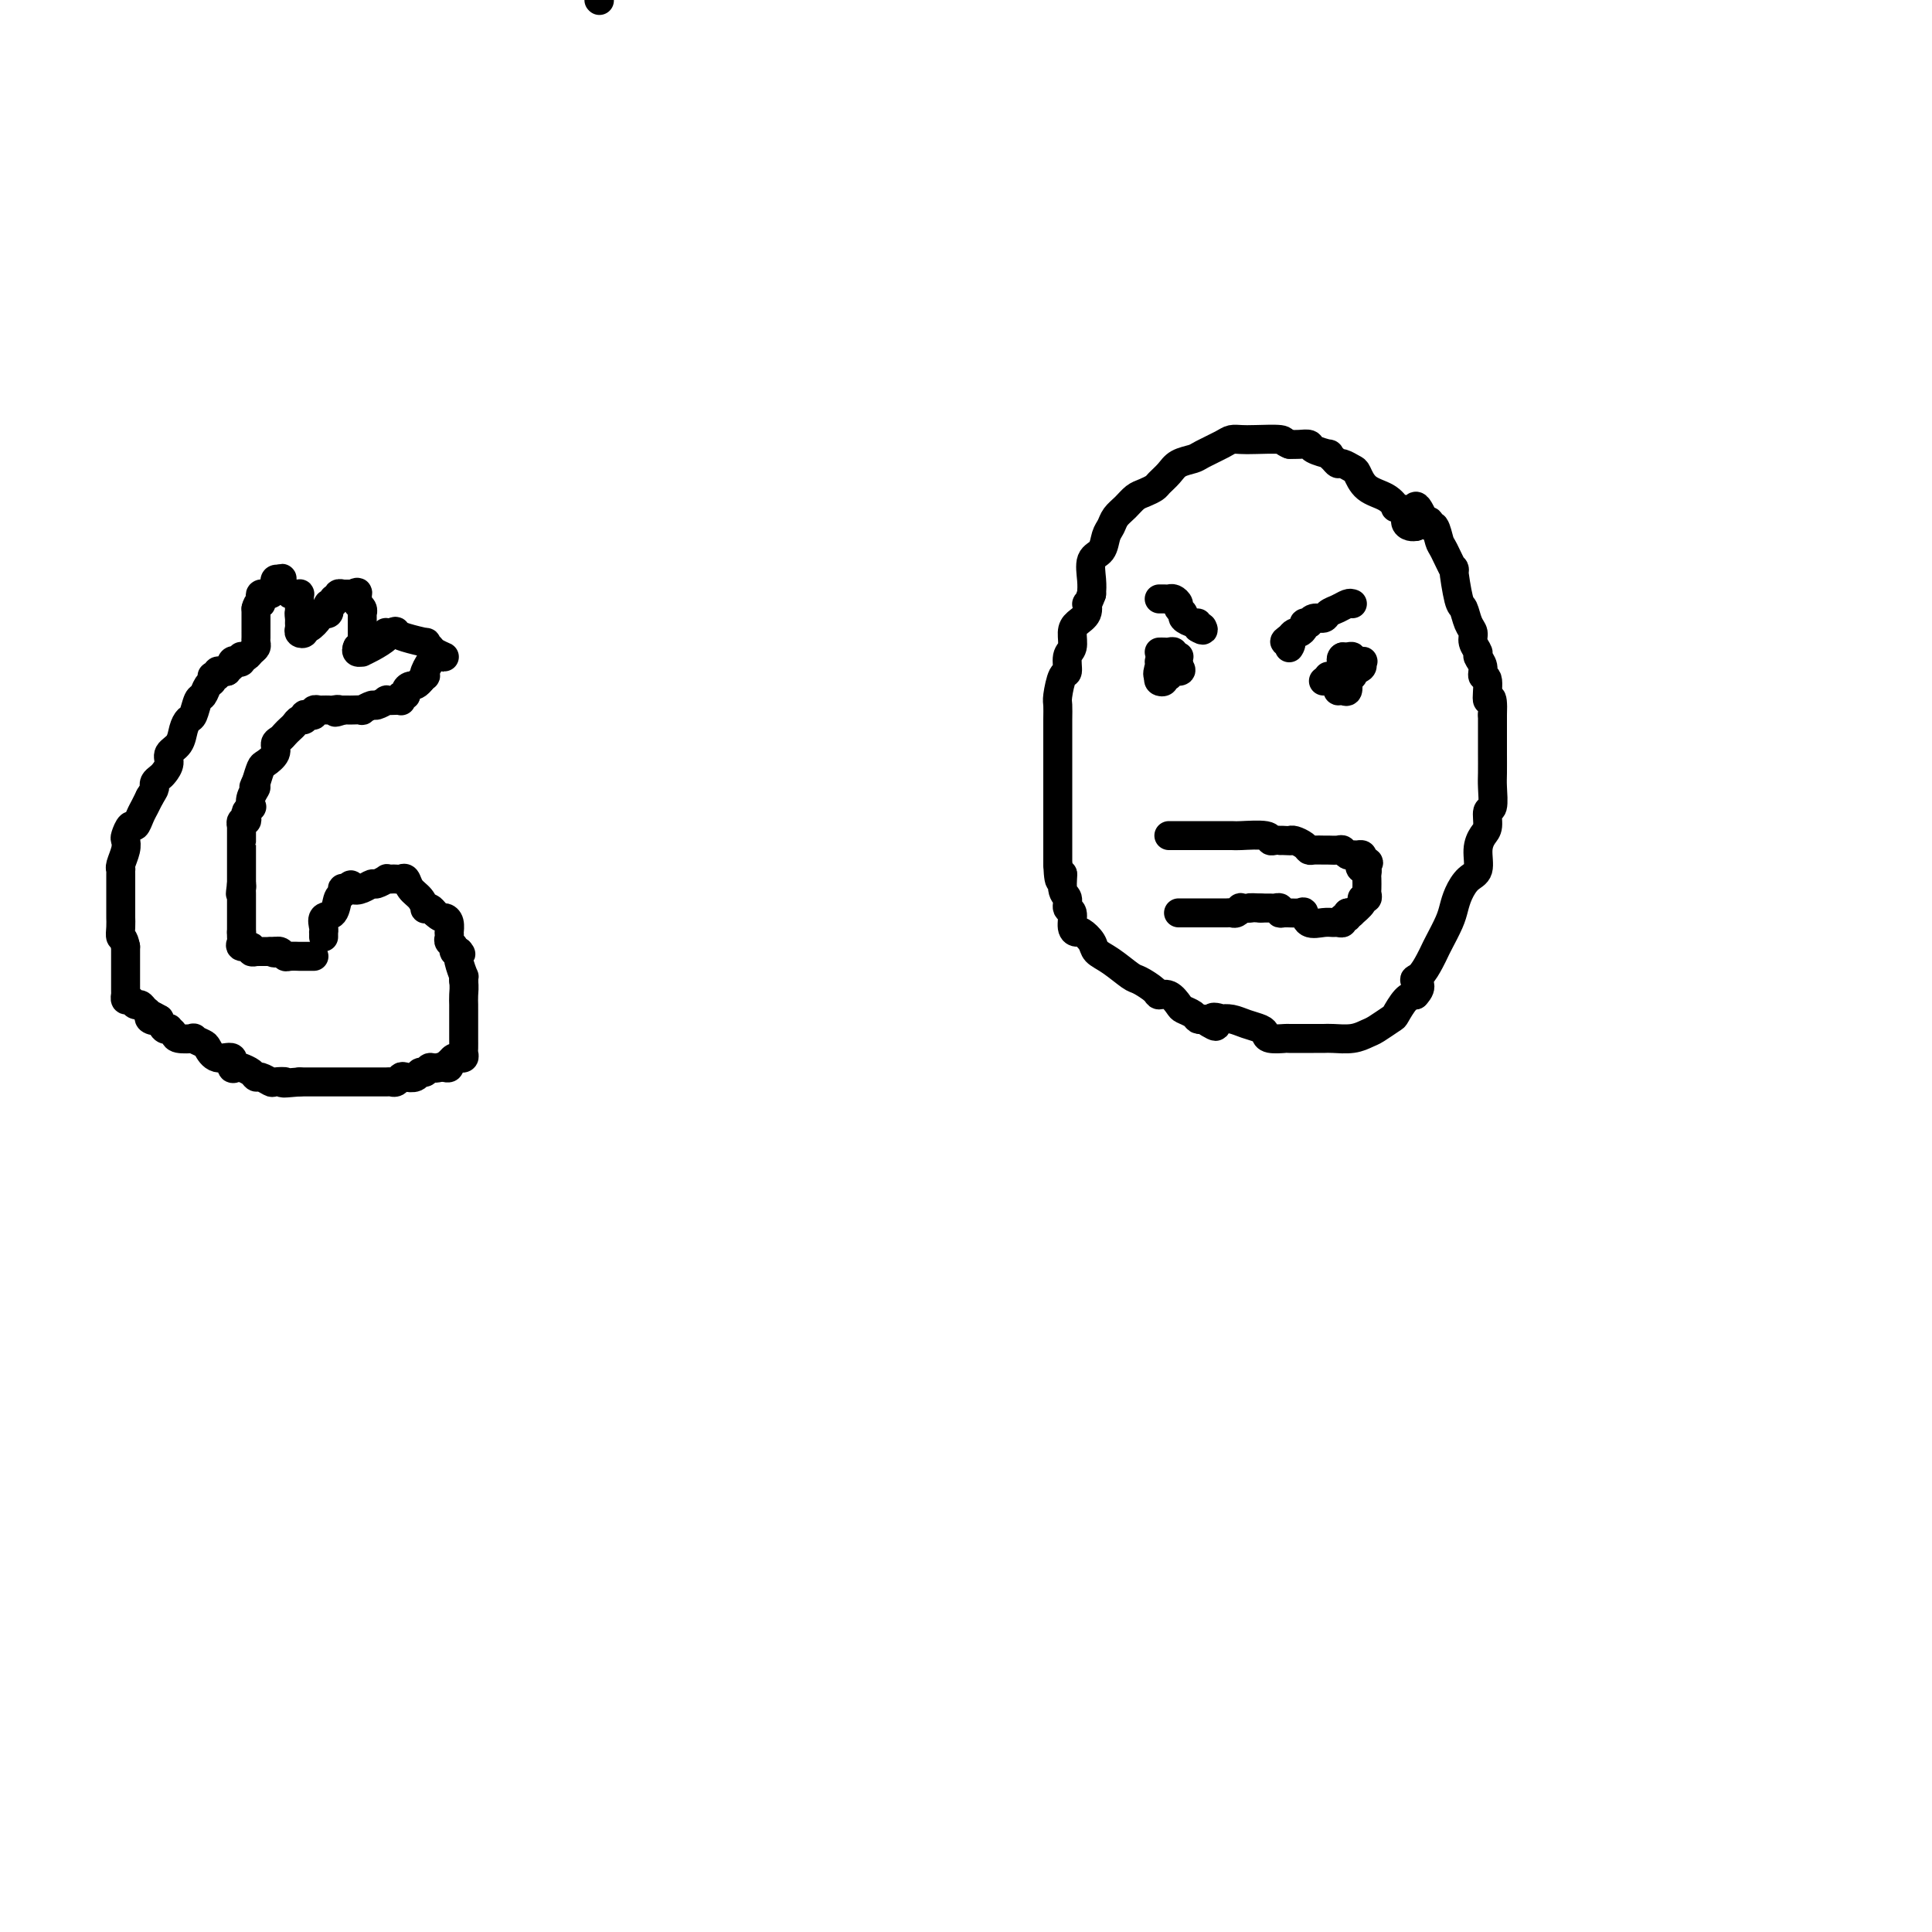<svg viewBox='0 0 400 400' version='1.1' xmlns='http://www.w3.org/2000/svg' xmlns:xlink='http://www.w3.org/1999/xlink'><g fill='none' stroke='#000000' stroke-width='6' stroke-linecap='round' stroke-linejoin='round'><path d='M124,0c0.000,0.000 0.100,0.100 0.1,0.1'/><path d='M67,194c0.004,-0.437 0.008,-0.875 0,-1c-0.008,-0.125 -0.027,0.061 0,0c0.027,-0.061 0.102,-0.369 0,-1c-0.102,-0.631 -0.381,-1.584 0,-2c0.381,-0.416 1.422,-0.293 2,-1c0.578,-0.707 0.694,-2.242 1,-3c0.306,-0.758 0.804,-0.739 1,-1c0.196,-0.261 0.091,-0.801 0,-1c-0.091,-0.199 -0.169,-0.057 0,0c0.169,0.057 0.584,0.028 1,0'/><path d='M72,184c0.909,-1.564 0.682,-0.476 1,0c0.318,0.476 1.181,0.338 2,0c0.819,-0.338 1.596,-0.875 2,-1c0.404,-0.125 0.437,0.163 1,0c0.563,-0.163 1.656,-0.775 2,-1c0.344,-0.225 -0.062,-0.062 0,0c0.062,0.062 0.593,0.023 1,0c0.407,-0.023 0.690,-0.029 1,0c0.310,0.029 0.647,0.092 1,0c0.353,-0.092 0.721,-0.340 1,0c0.279,0.340 0.470,1.267 1,2c0.530,0.733 1.399,1.271 2,2c0.601,0.729 0.934,1.649 1,2c0.066,0.351 -0.136,0.133 0,0c0.136,-0.133 0.610,-0.181 1,0c0.390,0.181 0.695,0.590 1,1'/><path d='M90,189c1.321,1.282 1.622,0.988 2,1c0.378,0.012 0.832,0.332 1,1c0.168,0.668 0.049,1.684 0,2c-0.049,0.316 -0.028,-0.069 0,0c0.028,0.069 0.063,0.593 0,1c-0.063,0.407 -0.223,0.697 0,1c0.223,0.303 0.829,0.620 1,1c0.171,0.380 -0.094,0.823 0,1c0.094,0.177 0.547,0.089 1,0'/><path d='M95,197c0.790,1.166 0.264,0.080 0,0c-0.264,-0.080 -0.267,0.844 0,2c0.267,1.156 0.803,2.542 1,3c0.197,0.458 0.056,-0.012 0,0c-0.056,0.012 -0.028,0.506 0,1'/><path d='M96,203c0.155,1.494 0.041,2.228 0,3c-0.041,0.772 -0.011,1.583 0,2c0.011,0.417 0.003,0.440 0,1c-0.003,0.560 -0.001,1.656 0,2c0.001,0.344 0.000,-0.063 0,0c-0.000,0.063 0.000,0.598 0,1c-0.000,0.402 -0.000,0.671 0,1c0.000,0.329 0.001,0.719 0,1c-0.001,0.281 -0.004,0.453 0,1c0.004,0.547 0.016,1.467 0,2c-0.016,0.533 -0.060,0.678 0,1c0.060,0.322 0.222,0.822 0,1c-0.222,0.178 -0.830,0.032 -1,0c-0.170,-0.032 0.099,0.048 0,0c-0.099,-0.048 -0.565,-0.223 -1,0c-0.435,0.223 -0.837,0.844 -1,1c-0.163,0.156 -0.085,-0.154 0,0c0.085,0.154 0.177,0.772 0,1c-0.177,0.228 -0.622,0.065 -1,0c-0.378,-0.065 -0.689,-0.033 -1,0'/><path d='M91,221c-1.180,0.399 -1.629,-0.103 -2,0c-0.371,0.103 -0.663,0.811 -1,1c-0.337,0.189 -0.720,-0.142 -1,0c-0.280,0.142 -0.456,0.756 -1,1c-0.544,0.244 -1.454,0.118 -2,0c-0.546,-0.118 -0.727,-0.228 -1,0c-0.273,0.228 -0.636,0.793 -1,1c-0.364,0.207 -0.727,0.055 -1,0c-0.273,-0.055 -0.455,-0.015 -1,0c-0.545,0.015 -1.453,0.004 -2,0c-0.547,-0.004 -0.733,-0.001 -1,0c-0.267,0.001 -0.615,0.000 -1,0c-0.385,-0.000 -0.806,-0.000 -1,0c-0.194,0.000 -0.160,0.000 -1,0c-0.840,-0.000 -2.553,-0.000 -3,0c-0.447,0.000 0.371,0.000 0,0c-0.371,-0.000 -1.931,-0.000 -3,0c-1.069,0.000 -1.647,0.000 -2,0c-0.353,-0.000 -0.480,-0.000 -1,0c-0.520,0.000 -1.434,0.000 -2,0c-0.566,-0.000 -0.783,-0.000 -1,0'/><path d='M62,224c-5.053,0.469 -3.185,0.140 -3,0c0.185,-0.140 -1.311,-0.093 -2,0c-0.689,0.093 -0.570,0.232 -1,0c-0.430,-0.232 -1.410,-0.833 -2,-1c-0.590,-0.167 -0.789,0.101 -1,0c-0.211,-0.101 -0.432,-0.571 -1,-1c-0.568,-0.429 -1.482,-0.817 -2,-1c-0.518,-0.183 -0.640,-0.161 -1,0c-0.360,0.161 -0.960,0.461 -1,0c-0.040,-0.461 0.478,-1.682 0,-2c-0.478,-0.318 -1.954,0.269 -3,0c-1.046,-0.269 -1.664,-1.392 -2,-2c-0.336,-0.608 -0.390,-0.702 -1,-1c-0.610,-0.298 -1.775,-0.802 -2,-1c-0.225,-0.198 0.491,-0.092 0,0c-0.491,0.092 -2.187,0.170 -3,0c-0.813,-0.170 -0.743,-0.587 -1,-1c-0.257,-0.413 -0.842,-0.822 -1,-1c-0.158,-0.178 0.111,-0.125 0,0c-0.111,0.125 -0.603,0.321 -1,0c-0.397,-0.321 -0.698,-1.161 -1,-2'/><path d='M33,211c-3.256,-1.870 -1.397,-0.543 -1,0c0.397,0.543 -0.667,0.304 -1,0c-0.333,-0.304 0.066,-0.674 0,-1c-0.066,-0.326 -0.596,-0.608 -1,-1c-0.404,-0.392 -0.683,-0.894 -1,-1c-0.317,-0.106 -0.673,0.183 -1,0c-0.327,-0.183 -0.623,-0.836 -1,-1c-0.377,-0.164 -0.833,0.163 -1,0c-0.167,-0.163 -0.045,-0.817 0,-1c0.045,-0.183 0.012,0.104 0,0c-0.012,-0.104 -0.003,-0.601 0,-1c0.003,-0.399 0.001,-0.701 0,-1c-0.001,-0.299 -0.000,-0.594 0,-1c0.000,-0.406 0.000,-0.924 0,-1c-0.000,-0.076 -0.000,0.289 0,0c0.000,-0.289 0.000,-1.232 0,-2c-0.000,-0.768 -0.000,-1.362 0,-2c0.000,-0.638 0.000,-1.319 0,-2'/><path d='M26,196c-0.381,-2.065 -0.834,-1.727 -1,-2c-0.166,-0.273 -0.044,-1.158 0,-2c0.044,-0.842 0.012,-1.640 0,-2c-0.012,-0.360 -0.003,-0.281 0,-1c0.003,-0.719 0.001,-2.234 0,-3c-0.001,-0.766 -0.000,-0.782 0,-1c0.000,-0.218 -0.000,-0.637 0,-1c0.000,-0.363 0.000,-0.671 0,-1c-0.000,-0.329 -0.001,-0.678 0,-1c0.001,-0.322 0.004,-0.618 0,-1c-0.004,-0.382 -0.015,-0.852 0,-1c0.015,-0.148 0.056,0.025 0,0c-0.056,-0.025 -0.208,-0.249 0,-1c0.208,-0.751 0.777,-2.028 1,-3c0.223,-0.972 0.101,-1.640 0,-2c-0.101,-0.360 -0.182,-0.414 0,-1c0.182,-0.586 0.626,-1.704 1,-2c0.374,-0.296 0.678,0.230 1,0c0.322,-0.230 0.664,-1.216 1,-2c0.336,-0.784 0.668,-1.367 1,-2c0.332,-0.633 0.666,-1.317 1,-2'/><path d='M31,165c1.013,-1.644 1.046,-1.753 1,-2c-0.046,-0.247 -0.172,-0.633 0,-1c0.172,-0.367 0.641,-0.716 1,-1c0.359,-0.284 0.607,-0.502 1,-1c0.393,-0.498 0.931,-1.275 1,-2c0.069,-0.725 -0.332,-1.396 0,-2c0.332,-0.604 1.398,-1.139 2,-2c0.602,-0.861 0.739,-2.047 1,-3c0.261,-0.953 0.647,-1.674 1,-2c0.353,-0.326 0.673,-0.258 1,-1c0.327,-0.742 0.662,-2.294 1,-3c0.338,-0.706 0.679,-0.567 1,-1c0.321,-0.433 0.621,-1.437 1,-2c0.379,-0.563 0.838,-0.686 1,-1c0.162,-0.314 0.029,-0.820 0,-1c-0.029,-0.180 0.048,-0.034 0,0c-0.048,0.034 -0.220,-0.043 0,0c0.220,0.043 0.832,0.207 1,0c0.168,-0.207 -0.109,-0.787 0,-1c0.109,-0.213 0.602,-0.061 1,0c0.398,0.061 0.699,0.030 1,0'/><path d='M47,139c2.714,-4.189 1.498,-1.662 1,-1c-0.498,0.662 -0.278,-0.541 0,-1c0.278,-0.459 0.613,-0.175 1,0c0.387,0.175 0.824,0.240 1,0c0.176,-0.240 0.089,-0.785 0,-1c-0.089,-0.215 -0.182,-0.099 0,0c0.182,0.099 0.637,0.181 1,0c0.363,-0.181 0.633,-0.627 1,-1c0.367,-0.373 0.830,-0.674 1,-1c0.170,-0.326 0.045,-0.678 0,-1c-0.045,-0.322 -0.012,-0.615 0,-1c0.012,-0.385 0.003,-0.863 0,-1c-0.003,-0.137 -0.001,0.065 0,0c0.001,-0.065 0.000,-0.399 0,-1c-0.000,-0.601 -0.000,-1.470 0,-2c0.000,-0.530 0.000,-0.723 0,-1c-0.000,-0.277 -0.000,-0.639 0,-1'/><path d='M53,126c0.377,-1.574 0.818,-1.011 1,-1c0.182,0.011 0.104,-0.532 0,-1c-0.104,-0.468 -0.234,-0.860 0,-1c0.234,-0.140 0.834,-0.026 1,0c0.166,0.026 -0.100,-0.035 0,0c0.100,0.035 0.565,0.167 1,0c0.435,-0.167 0.838,-0.632 1,-1c0.162,-0.368 0.082,-0.637 0,-1c-0.082,-0.363 -0.166,-0.818 0,-1c0.166,-0.182 0.583,-0.091 1,0'/><path d='M58,120c0.786,-0.767 0.252,0.316 0,1c-0.252,0.684 -0.221,0.968 0,1c0.221,0.032 0.634,-0.188 1,0c0.366,0.188 0.687,0.786 1,1c0.313,0.214 0.620,0.046 1,0c0.380,-0.046 0.834,0.029 1,0c0.166,-0.029 0.045,-0.162 0,0c-0.045,0.162 -0.012,0.621 0,1c0.012,0.379 0.003,0.679 0,1c-0.003,0.321 -0.001,0.663 0,1c0.001,0.337 0.000,0.668 0,1'/><path d='M62,127c0.618,1.035 0.165,0.123 0,0c-0.165,-0.123 -0.040,0.543 0,1c0.040,0.457 -0.004,0.707 0,1c0.004,0.293 0.055,0.630 0,1c-0.055,0.370 -0.218,0.772 0,1c0.218,0.228 0.815,0.282 1,0c0.185,-0.282 -0.043,-0.900 0,-1c0.043,-0.100 0.358,0.319 1,0c0.642,-0.319 1.612,-1.377 2,-2c0.388,-0.623 0.194,-0.812 0,-1'/><path d='M66,127c0.786,-0.476 0.751,-0.165 1,0c0.249,0.165 0.784,0.184 1,0c0.216,-0.184 0.115,-0.570 0,-1c-0.115,-0.430 -0.242,-0.904 0,-1c0.242,-0.096 0.853,0.184 1,0c0.147,-0.184 -0.171,-0.834 0,-1c0.171,-0.166 0.830,0.152 1,0c0.170,-0.152 -0.148,-0.773 0,-1c0.148,-0.227 0.761,-0.061 1,0c0.239,0.061 0.103,0.016 0,0c-0.103,-0.016 -0.172,-0.004 0,0c0.172,0.004 0.585,0.001 1,0c0.415,-0.001 0.833,-0.000 1,0c0.167,0.000 0.084,0.000 0,0'/><path d='M73,123c1.305,-0.666 1.068,-0.332 1,0c-0.068,0.332 0.034,0.663 0,1c-0.034,0.337 -0.205,0.682 0,1c0.205,0.318 0.787,0.609 1,1c0.213,0.391 0.057,0.883 0,1c-0.057,0.117 -0.015,-0.141 0,0c0.015,0.141 0.004,0.682 0,1c-0.004,0.318 -0.001,0.414 0,1c0.001,0.586 0.000,1.662 0,2c-0.000,0.338 -0.000,-0.063 0,0c0.000,0.063 0.000,0.589 0,1c-0.000,0.411 -0.000,0.705 0,1'/><path d='M75,133c0.356,1.778 0.244,1.222 0,1c-0.244,-0.222 -0.622,-0.111 -1,0'/><path d='M74,134c-0.221,0.384 -0.272,0.842 0,1c0.272,0.158 0.868,0.014 1,0c0.132,-0.014 -0.200,0.101 0,0c0.200,-0.101 0.932,-0.419 2,-1c1.068,-0.581 2.472,-1.424 3,-2c0.528,-0.576 0.181,-0.886 0,-1c-0.181,-0.114 -0.194,-0.033 0,0c0.194,0.033 0.597,0.016 1,0'/><path d='M81,131c1.254,-0.508 0.889,-0.277 1,0c0.111,0.277 0.697,0.599 2,1c1.303,0.401 3.323,0.882 4,1c0.677,0.118 0.011,-0.125 0,0c-0.011,0.125 0.632,0.619 1,1c0.368,0.381 0.459,0.648 1,1c0.541,0.352 1.532,0.788 2,1c0.468,0.212 0.413,0.200 0,0c-0.413,-0.200 -1.185,-0.587 -2,0c-0.815,0.587 -1.672,2.147 -2,3c-0.328,0.853 -0.127,0.999 0,1c0.127,0.001 0.179,-0.143 0,0c-0.179,0.143 -0.590,0.571 -1,1'/><path d='M87,141c-0.852,1.111 -1.482,0.890 -2,1c-0.518,0.110 -0.923,0.551 -1,1c-0.077,0.449 0.174,0.905 0,1c-0.174,0.095 -0.773,-0.170 -1,0c-0.227,0.170 -0.083,0.777 0,1c0.083,0.223 0.106,0.064 0,0c-0.106,-0.064 -0.342,-0.032 -1,0c-0.658,0.032 -1.740,0.065 -2,0c-0.260,-0.065 0.300,-0.228 0,0c-0.300,0.228 -1.460,0.846 -2,1c-0.540,0.154 -0.459,-0.155 -1,0c-0.541,0.155 -1.703,0.774 -2,1c-0.297,0.226 0.271,0.061 0,0c-0.271,-0.061 -1.381,-0.016 -2,0c-0.619,0.016 -0.748,0.005 -1,0c-0.252,-0.005 -0.626,-0.002 -1,0'/><path d='M71,147c-2.654,0.928 -1.290,0.249 -1,0c0.290,-0.249 -0.496,-0.066 -1,0c-0.504,0.066 -0.728,0.017 -1,0c-0.272,-0.017 -0.594,-0.001 -1,0c-0.406,0.001 -0.896,-0.014 -1,0c-0.104,0.014 0.178,0.055 0,0c-0.178,-0.055 -0.818,-0.207 -1,0c-0.182,0.207 0.092,0.773 0,1c-0.092,0.227 -0.549,0.116 -1,0c-0.451,-0.116 -0.894,-0.238 -1,0c-0.106,0.238 0.126,0.837 0,1c-0.126,0.163 -0.611,-0.111 -1,0c-0.389,0.111 -0.683,0.606 -1,1c-0.317,0.394 -0.658,0.685 -1,1c-0.342,0.315 -0.687,0.652 -1,1c-0.313,0.348 -0.595,0.708 -1,1c-0.405,0.292 -0.935,0.518 -1,1c-0.065,0.482 0.333,1.222 0,2c-0.333,0.778 -1.397,1.594 -2,2c-0.603,0.406 -0.744,0.402 -1,1c-0.256,0.598 -0.628,1.799 -1,3'/><path d='M53,162c-1.023,1.840 -0.082,0.941 0,1c0.082,0.059 -0.696,1.076 -1,2c-0.304,0.924 -0.133,1.754 0,2c0.133,0.246 0.228,-0.093 0,0c-0.228,0.093 -0.779,0.618 -1,1c-0.221,0.382 -0.112,0.621 0,1c0.112,0.379 0.226,0.896 0,1c-0.226,0.104 -0.793,-0.207 -1,0c-0.207,0.207 -0.056,0.930 0,1c0.056,0.070 0.015,-0.514 0,0c-0.015,0.514 -0.004,2.127 0,3c0.004,0.873 0.001,1.006 0,1c-0.001,-0.006 -0.000,-0.152 0,0c0.000,0.152 0.000,0.600 0,1c-0.000,0.400 -0.000,0.750 0,1c0.000,0.250 0.000,0.398 0,1c-0.000,0.602 -0.000,1.656 0,2c0.000,0.344 0.000,-0.023 0,0c-0.000,0.023 -0.000,0.435 0,1c0.000,0.565 0.000,1.282 0,2'/><path d='M50,183c-0.464,3.488 -0.124,1.708 0,1c0.124,-0.708 0.033,-0.345 0,0c-0.033,0.345 -0.009,0.671 0,1c0.009,0.329 0.002,0.662 0,1c-0.002,0.338 -0.001,0.682 0,1c0.001,0.318 0.000,0.610 0,1c-0.000,0.390 -0.000,0.878 0,1c0.000,0.122 0.000,-0.122 0,0c-0.000,0.122 -0.000,0.610 0,1c0.000,0.390 0.000,0.682 0,1c-0.000,0.318 -0.000,0.662 0,1c0.000,0.338 0.000,0.669 0,1'/><path d='M50,193c0.002,1.498 0.008,0.243 0,0c-0.008,-0.243 -0.032,0.527 0,1c0.032,0.473 0.118,0.649 0,1c-0.118,0.351 -0.439,0.879 0,1c0.439,0.121 1.637,-0.164 2,0c0.363,0.164 -0.110,0.776 0,1c0.110,0.224 0.803,0.060 1,0c0.197,-0.060 -0.102,-0.016 0,0c0.102,0.016 0.604,0.004 1,0c0.396,-0.004 0.684,-0.001 1,0c0.316,0.001 0.658,0.001 1,0'/><path d='M56,197c1.167,0.614 1.085,0.151 1,0c-0.085,-0.151 -0.172,0.012 0,0c0.172,-0.012 0.605,-0.199 1,0c0.395,0.199 0.753,0.785 1,1c0.247,0.215 0.381,0.057 1,0c0.619,-0.057 1.721,-0.015 2,0c0.279,0.015 -0.265,0.004 0,0c0.265,-0.004 1.341,-0.001 2,0c0.659,0.001 0.903,0.000 1,0c0.097,-0.000 0.049,-0.000 0,0'/><path d='M293,109c0.078,-0.017 0.157,-0.033 0,0c-0.157,0.033 -0.549,0.116 -1,0c-0.451,-0.116 -0.962,-0.430 -1,-1c-0.038,-0.570 0.397,-1.397 0,-2c-0.397,-0.603 -1.626,-0.981 -2,-1c-0.374,-0.019 0.108,0.322 0,0c-0.108,-0.322 -0.806,-1.306 -2,-2c-1.194,-0.694 -2.883,-1.099 -4,-2c-1.117,-0.901 -1.661,-2.297 -2,-3c-0.339,-0.703 -0.474,-0.714 -1,-1c-0.526,-0.286 -1.445,-0.846 -2,-1c-0.555,-0.154 -0.748,0.100 -1,0c-0.252,-0.100 -0.563,-0.552 -1,-1c-0.437,-0.448 -0.999,-0.891 -1,-1c-0.001,-0.109 0.558,0.114 0,0c-0.558,-0.114 -2.232,-0.567 -3,-1c-0.768,-0.433 -0.630,-0.847 -1,-1c-0.370,-0.153 -1.249,-0.044 -2,0c-0.751,0.044 -1.376,0.022 -2,0'/><path d='M267,92c-1.428,-0.535 -0.999,-0.874 -2,-1c-1.001,-0.126 -3.431,-0.041 -5,0c-1.569,0.041 -2.278,0.039 -3,0c-0.722,-0.039 -1.457,-0.113 -2,0c-0.543,0.113 -0.894,0.414 -2,1c-1.106,0.586 -2.969,1.456 -4,2c-1.031,0.544 -1.231,0.762 -2,1c-0.769,0.238 -2.107,0.498 -3,1c-0.893,0.502 -1.342,1.247 -2,2c-0.658,0.753 -1.527,1.514 -2,2c-0.473,0.486 -0.550,0.696 -1,1c-0.450,0.304 -1.272,0.700 -2,1c-0.728,0.300 -1.361,0.502 -2,1c-0.639,0.498 -1.283,1.292 -2,2c-0.717,0.708 -1.506,1.328 -2,2c-0.494,0.672 -0.693,1.394 -1,2c-0.307,0.606 -0.723,1.096 -1,2c-0.277,0.904 -0.414,2.222 -1,3c-0.586,0.778 -1.619,1.017 -2,2c-0.381,0.983 -0.109,2.709 0,4c0.109,1.291 0.054,2.145 0,3'/><path d='M226,123c-1.028,2.834 -1.097,1.918 -1,2c0.097,0.082 0.362,1.161 0,2c-0.362,0.839 -1.350,1.437 -2,2c-0.650,0.563 -0.962,1.089 -1,2c-0.038,0.911 0.196,2.205 0,3c-0.196,0.795 -0.823,1.090 -1,2c-0.177,0.910 0.096,2.434 0,3c-0.096,0.566 -0.562,0.174 -1,1c-0.438,0.826 -0.850,2.871 -1,4c-0.150,1.129 -0.040,1.342 0,2c0.040,0.658 0.011,1.760 0,3c-0.011,1.240 -0.003,2.618 0,4c0.003,1.382 0.001,2.769 0,4c-0.001,1.231 -0.000,2.305 0,3c0.000,0.695 0.000,1.010 0,2c-0.000,0.990 -0.000,2.655 0,4c0.000,1.345 0.000,2.369 0,3c-0.000,0.631 -0.000,0.870 0,2c0.000,1.130 0.000,3.150 0,4c-0.000,0.850 -0.000,0.528 0,1c0.000,0.472 0.000,1.736 0,3'/><path d='M219,179c0.244,5.710 0.854,2.484 1,2c0.146,-0.484 -0.172,1.776 0,3c0.172,1.224 0.834,1.414 1,2c0.166,0.586 -0.164,1.567 0,2c0.164,0.433 0.822,0.318 1,1c0.178,0.682 -0.122,2.161 0,3c0.122,0.839 0.667,1.039 1,1c0.333,-0.039 0.453,-0.315 1,0c0.547,0.315 1.521,1.221 2,2c0.479,0.779 0.465,1.431 1,2c0.535,0.569 1.620,1.057 3,2c1.380,0.943 3.055,2.342 4,3c0.945,0.658 1.160,0.575 2,1c0.840,0.425 2.304,1.357 3,2c0.696,0.643 0.624,0.998 1,1c0.376,0.002 1.200,-0.350 2,0c0.800,0.350 1.576,1.400 2,2c0.424,0.600 0.495,0.748 1,1c0.505,0.252 1.444,0.606 2,1c0.556,0.394 0.730,0.827 1,1c0.270,0.173 0.635,0.087 1,0'/><path d='M249,211c4.502,2.940 2.259,0.791 2,0c-0.259,-0.791 1.468,-0.223 2,0c0.532,0.223 -0.131,0.101 0,0c0.131,-0.101 1.055,-0.181 2,0c0.945,0.181 1.911,0.623 3,1c1.089,0.377 2.302,0.690 3,1c0.698,0.310 0.881,0.619 1,1c0.119,0.381 0.174,0.834 1,1c0.826,0.166 2.424,0.045 3,0c0.576,-0.045 0.130,-0.012 1,0c0.870,0.012 3.054,0.004 4,0c0.946,-0.004 0.652,-0.004 1,0c0.348,0.004 1.338,0.013 2,0c0.662,-0.013 0.997,-0.049 2,0c1.003,0.049 2.673,0.184 4,0c1.327,-0.184 2.309,-0.687 3,-1c0.691,-0.313 1.091,-0.438 2,-1c0.909,-0.562 2.326,-1.563 3,-2c0.674,-0.437 0.605,-0.310 1,-1c0.395,-0.690 1.256,-2.197 2,-3c0.744,-0.803 1.372,-0.901 2,-1'/><path d='M293,206c1.979,-2.052 0.427,-2.684 0,-3c-0.427,-0.316 0.270,-0.318 1,-1c0.730,-0.682 1.491,-2.044 2,-3c0.509,-0.956 0.766,-1.504 1,-2c0.234,-0.496 0.446,-0.938 1,-2c0.554,-1.062 1.448,-2.744 2,-4c0.552,-1.256 0.760,-2.086 1,-3c0.240,-0.914 0.512,-1.911 1,-3c0.488,-1.089 1.193,-2.268 2,-3c0.807,-0.732 1.718,-1.016 2,-2c0.282,-0.984 -0.064,-2.666 0,-4c0.064,-1.334 0.539,-2.318 1,-3c0.461,-0.682 0.908,-1.063 1,-2c0.092,-0.937 -0.172,-2.432 0,-3c0.172,-0.568 0.778,-0.210 1,-1c0.222,-0.790 0.059,-2.729 0,-4c-0.059,-1.271 -0.016,-1.874 0,-3c0.016,-1.126 0.004,-2.776 0,-4c-0.004,-1.224 -0.001,-2.022 0,-3c0.001,-0.978 0.000,-2.137 0,-3c-0.000,-0.863 -0.000,-1.432 0,-2'/><path d='M309,148c0.220,-5.397 -0.730,-2.889 -1,-3c-0.270,-0.111 0.139,-2.841 0,-4c-0.139,-1.159 -0.826,-0.747 -1,-1c-0.174,-0.253 0.164,-1.170 0,-2c-0.164,-0.830 -0.832,-1.572 -1,-2c-0.168,-0.428 0.162,-0.542 0,-1c-0.162,-0.458 -0.817,-1.258 -1,-2c-0.183,-0.742 0.104,-1.424 0,-2c-0.104,-0.576 -0.601,-1.047 -1,-2c-0.399,-0.953 -0.702,-2.388 -1,-3c-0.298,-0.612 -0.591,-0.399 -1,-2c-0.409,-1.601 -0.936,-5.015 -1,-6c-0.064,-0.985 0.333,0.459 0,0c-0.333,-0.459 -1.395,-2.820 -2,-4c-0.605,-1.180 -0.753,-1.178 -1,-2c-0.247,-0.822 -0.592,-2.468 -1,-3c-0.408,-0.532 -0.879,0.049 -1,0c-0.121,-0.049 0.108,-0.728 0,-1c-0.108,-0.272 -0.554,-0.136 -1,0'/><path d='M295,108c-2.622,-6.222 -2.178,-1.778 -2,0c0.178,1.778 0.089,0.889 0,0'/><path d='M274,141c0.485,0.022 0.970,0.044 1,0c0.030,-0.044 -0.395,-0.154 0,0c0.395,0.154 1.609,0.571 2,1c0.391,0.429 -0.040,0.871 0,1c0.040,0.129 0.550,-0.056 1,0c0.450,0.056 0.839,0.352 1,0c0.161,-0.352 0.095,-1.352 0,-2c-0.095,-0.648 -0.218,-0.944 0,-1c0.218,-0.056 0.777,0.127 1,0c0.223,-0.127 0.112,-0.563 0,-1'/><path d='M280,139c1.390,-0.476 1.866,-0.667 2,-1c0.134,-0.333 -0.072,-0.807 0,-1c0.072,-0.193 0.423,-0.104 0,0c-0.423,0.104 -1.618,0.224 -2,0c-0.382,-0.224 0.051,-0.791 0,-1c-0.051,-0.209 -0.586,-0.060 -1,0c-0.414,0.060 -0.707,0.030 -1,0'/><path d='M278,136c-0.636,0.233 -0.227,1.316 0,2c0.227,0.684 0.272,0.968 0,1c-0.272,0.032 -0.861,-0.188 -1,0c-0.139,0.188 0.173,0.782 0,1c-0.173,0.218 -0.830,0.058 -1,0c-0.170,-0.058 0.146,-0.016 0,0c-0.146,0.016 -0.756,0.004 -1,0c-0.244,-0.004 -0.122,-0.002 0,0'/><path d='M240,135c0.342,-0.008 0.684,-0.016 1,0c0.316,0.016 0.607,0.056 1,0c0.393,-0.056 0.890,-0.208 1,0c0.110,0.208 -0.167,0.777 0,1c0.167,0.223 0.777,0.101 1,0c0.223,-0.101 0.060,-0.181 0,0c-0.060,0.181 -0.017,0.623 0,1c0.017,0.377 0.009,0.688 0,1'/><path d='M244,138c0.745,0.708 0.607,0.978 0,1c-0.607,0.022 -1.683,-0.204 -2,0c-0.317,0.204 0.125,0.836 0,1c-0.125,0.164 -0.817,-0.142 -1,0c-0.183,0.142 0.143,0.730 0,1c-0.143,0.270 -0.755,0.220 -1,0c-0.245,-0.220 -0.122,-0.610 0,-1'/><path d='M240,140c-0.619,-0.083 -0.167,-1.292 0,-2c0.167,-0.708 0.048,-0.917 0,-1c-0.048,-0.083 -0.024,-0.042 0,0'/><path d='M240,124c0.331,-0.006 0.662,-0.013 1,0c0.338,0.013 0.683,0.045 1,0c0.317,-0.045 0.605,-0.167 1,0c0.395,0.167 0.897,0.623 1,1c0.103,0.377 -0.193,0.675 0,1c0.193,0.325 0.875,0.678 1,1c0.125,0.322 -0.307,0.612 0,1c0.307,0.388 1.352,0.874 2,1c0.648,0.126 0.899,-0.107 1,0c0.101,0.107 0.050,0.553 0,1'/><path d='M248,130c1.467,0.933 1.133,0.267 1,0c-0.133,-0.267 -0.067,-0.133 0,0'/><path d='M280,125c-0.252,-0.092 -0.505,-0.183 -1,0c-0.495,0.183 -1.233,0.641 -2,1c-0.767,0.359 -1.563,0.618 -2,1c-0.437,0.382 -0.513,0.886 -1,1c-0.487,0.114 -1.383,-0.163 -2,0c-0.617,0.163 -0.953,0.766 -1,1c-0.047,0.234 0.195,0.101 0,0c-0.195,-0.101 -0.826,-0.168 -1,0c-0.174,0.168 0.108,0.571 0,1c-0.108,0.429 -0.606,0.885 -1,1c-0.394,0.115 -0.684,-0.110 -1,0c-0.316,0.110 -0.658,0.555 -1,1'/><path d='M267,132c-2.012,1.250 -0.542,0.875 0,1c0.542,0.125 0.155,0.750 0,1c-0.155,0.250 -0.077,0.125 0,0'/><path d='M242,173c0.303,-0.000 0.606,-0.000 1,0c0.394,0.000 0.879,0.000 1,0c0.121,-0.000 -0.122,-0.000 0,0c0.122,0.000 0.610,0.000 1,0c0.390,-0.000 0.683,-0.000 1,0c0.317,0.000 0.659,0.000 1,0c0.341,-0.000 0.680,-0.000 1,0c0.320,0.000 0.621,0.000 1,0c0.379,-0.000 0.838,-0.001 1,0c0.162,0.001 0.029,0.004 1,0c0.971,-0.004 3.048,-0.015 4,0c0.952,0.015 0.780,0.057 2,0c1.220,-0.057 3.832,-0.211 5,0c1.168,0.211 0.891,0.788 1,1c0.109,0.212 0.602,0.061 1,0c0.398,-0.061 0.699,-0.030 1,0'/><path d='M265,174c3.799,0.156 1.795,0.044 1,0c-0.795,-0.044 -0.382,-0.022 0,0c0.382,0.022 0.731,0.044 1,0c0.269,-0.044 0.457,-0.155 1,0c0.543,0.155 1.440,0.577 2,1c0.560,0.423 0.784,0.846 1,1c0.216,0.154 0.425,0.040 1,0c0.575,-0.040 1.516,-0.007 2,0c0.484,0.007 0.511,-0.012 1,0c0.489,0.012 1.440,0.056 2,0c0.560,-0.056 0.728,-0.212 1,0c0.272,0.212 0.647,0.792 1,1c0.353,0.208 0.682,0.046 1,0c0.318,-0.046 0.624,0.026 1,0c0.376,-0.026 0.822,-0.150 1,0c0.178,0.150 0.089,0.575 0,1'/><path d='M282,178c2.646,0.781 0.762,0.733 0,1c-0.762,0.267 -0.400,0.849 0,1c0.400,0.151 0.839,-0.129 1,0c0.161,0.129 0.044,0.665 0,1c-0.044,0.335 -0.016,0.467 0,1c0.016,0.533 0.020,1.465 0,2c-0.020,0.535 -0.066,0.673 0,1c0.066,0.327 0.243,0.844 0,1c-0.243,0.156 -0.905,-0.049 -1,0c-0.095,0.049 0.377,0.353 0,1c-0.377,0.647 -1.601,1.636 -2,2c-0.399,0.364 0.029,0.104 0,0c-0.029,-0.104 -0.514,-0.052 -1,0'/><path d='M279,189c-0.555,1.016 0.059,1.057 0,1c-0.059,-0.057 -0.791,-0.212 -1,0c-0.209,0.212 0.105,0.791 0,1c-0.105,0.209 -0.631,0.048 -1,0c-0.369,-0.048 -0.583,0.015 -1,0c-0.417,-0.015 -1.036,-0.109 -2,0c-0.964,0.109 -2.273,0.423 -3,0c-0.727,-0.423 -0.874,-1.581 -1,-2c-0.126,-0.419 -0.233,-0.098 -1,0c-0.767,0.098 -2.194,-0.026 -3,0c-0.806,0.026 -0.990,0.203 -1,0c-0.010,-0.203 0.156,-0.786 0,-1c-0.156,-0.214 -0.633,-0.057 -1,0c-0.367,0.057 -0.624,0.015 -1,0c-0.376,-0.015 -0.870,-0.004 -1,0c-0.130,0.004 0.106,0.001 0,0c-0.106,-0.001 -0.553,-0.001 -1,0'/><path d='M261,188c-3.113,-0.159 -1.895,-0.057 -2,0c-0.105,0.057 -1.534,0.068 -2,0c-0.466,-0.068 0.030,-0.214 0,0c-0.030,0.214 -0.585,0.789 -1,1c-0.415,0.211 -0.688,0.056 -1,0c-0.312,-0.056 -0.661,-0.015 -1,0c-0.339,0.015 -0.668,0.004 -1,0c-0.332,-0.004 -0.667,-0.001 -1,0c-0.333,0.001 -0.663,0.000 -1,0c-0.337,-0.000 -0.682,-0.000 -1,0c-0.318,0.000 -0.610,0.000 -1,0c-0.390,-0.000 -0.878,-0.000 -1,0c-0.122,0.000 0.121,0.000 0,0c-0.121,-0.000 -0.607,-0.000 -1,0c-0.393,0.000 -0.693,0.000 -1,0c-0.307,-0.000 -0.621,-0.000 -1,0c-0.379,0.000 -0.823,0.000 -1,0c-0.177,-0.000 -0.089,-0.000 0,0'/></g>
</svg>